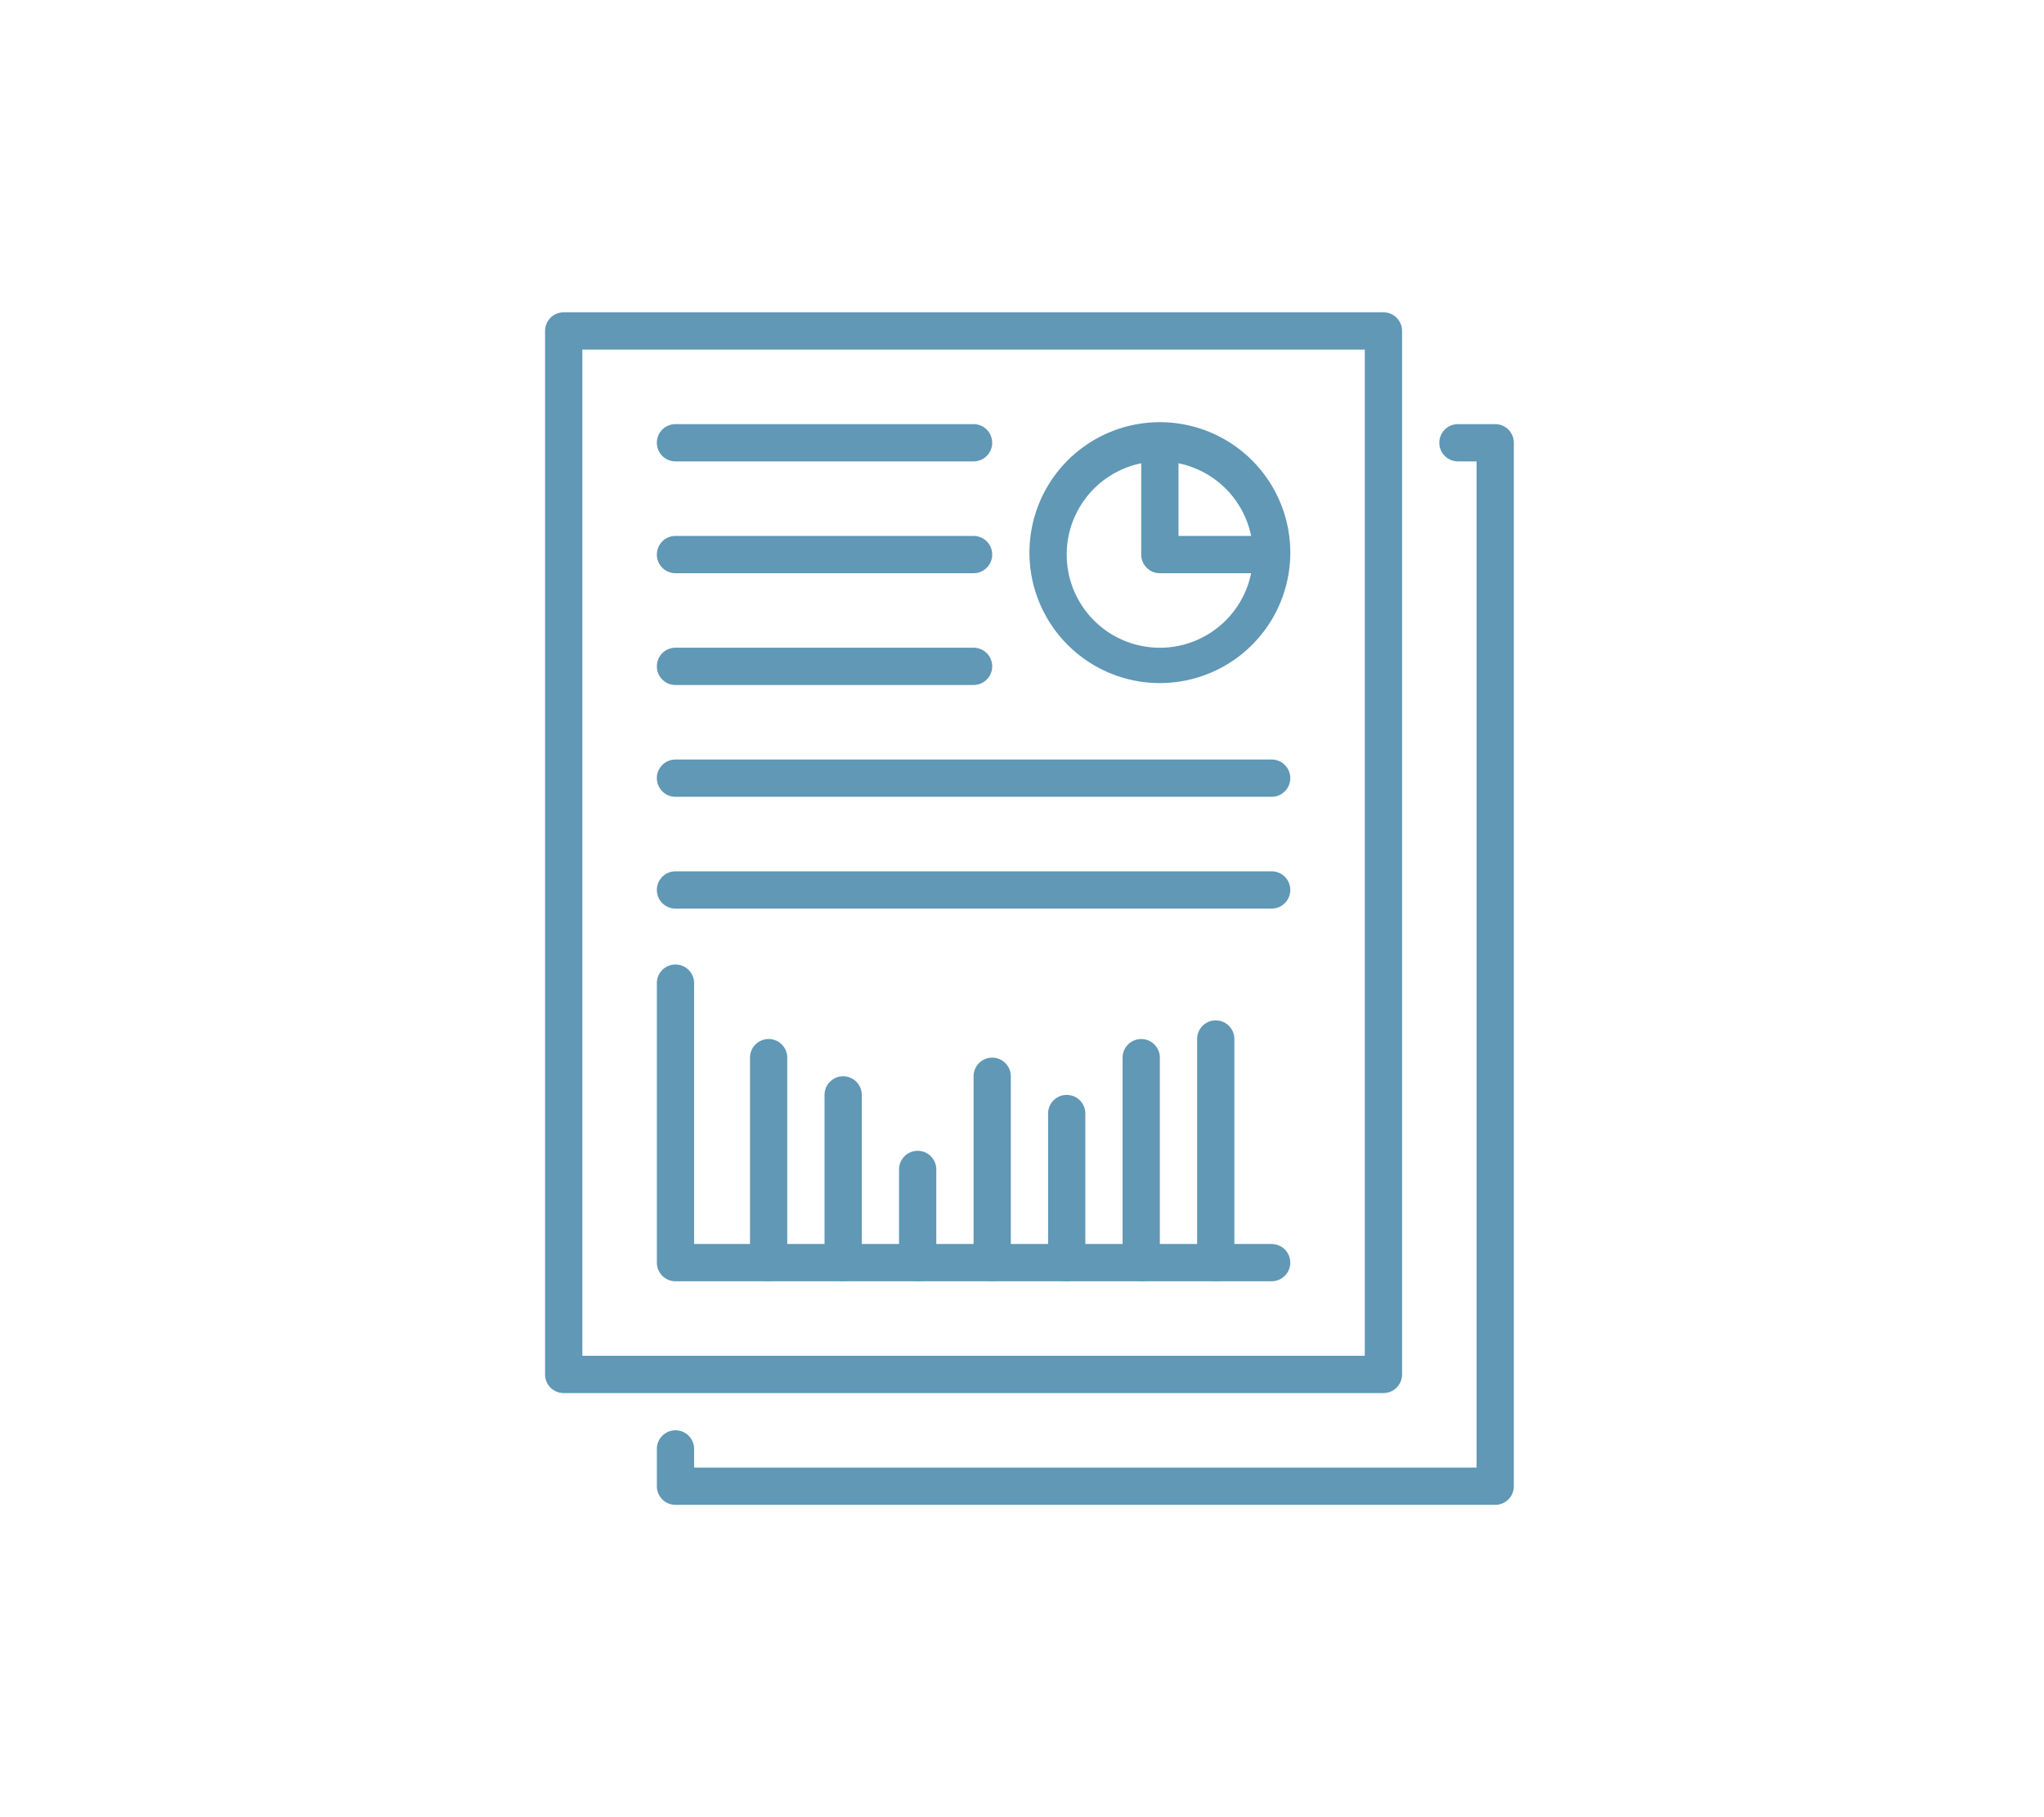 <svg width="72" height="64" fill="none" xmlns="http://www.w3.org/2000/svg"><path fill-rule="evenodd" clip-rule="evenodd" d="M50.7 15.594c0-.363.294-.656.656-.656h1.313c.362 0 .656.293.656.656v36.75a.656.656 0 0 1-.656.656H23.794a.656.656 0 0 1-.656-.656V51.03a.656.656 0 0 1 1.312 0v.657h27.563V16.25h-.657a.656.656 0 0 1-.656-.656Z" fill="#6098B6"/><path fill-rule="evenodd" clip-rule="evenodd" d="M19.2 11.656c0-.362.294-.656.656-.656h28.875c.363 0 .657.294.657.656v36.75a.656.656 0 0 1-.657.657H19.856a.656.656 0 0 1-.656-.657v-36.75Zm1.313.656V47.75h27.562V12.312H20.513Z" fill="#6098B6"/><path fill-rule="evenodd" clip-rule="evenodd" d="M40.856 16.25a3.281 3.281 0 1 0 0 6.563 3.281 3.281 0 0 0 0-6.563Zm-4.593 3.281a4.594 4.594 0 1 1 9.187 0 4.594 4.594 0 0 1-9.187 0Z" fill="#6098B6"/><path fill-rule="evenodd" clip-rule="evenodd" d="M40.856 14.938c.363 0 .657.293.657.656v3.281h3.28a.656.656 0 1 1 0 1.313h-3.937a.656.656 0 0 1-.656-.657v-3.937c0-.363.294-.656.656-.656Zm-17.718 8.531c0-.363.293-.657.656-.657h10.5a.656.656 0 1 1 0 1.313h-10.5a.656.656 0 0 1-.656-.656Zm0 3.937c0-.362.293-.656.656-.656h21a.656.656 0 1 1 0 1.313h-21a.656.656 0 0 1-.656-.657Zm0 3.938c0-.363.293-.657.656-.657h21a.656.656 0 1 1 0 1.313h-21a.656.656 0 0 1-.656-.656Zm0-15.75c0-.363.293-.656.656-.656h10.5a.656.656 0 1 1 0 1.312h-10.5a.656.656 0 0 1-.656-.656Zm0 3.937c0-.362.293-.656.656-.656h10.5a.656.656 0 1 1 0 1.313h-10.5a.656.656 0 0 1-.656-.657Zm.656 14.438c.362 0 .656.294.656.656v9.188h20.344a.656.656 0 1 1 0 1.312h-21a.656.656 0 0 1-.656-.656v-9.844c0-.362.293-.656.656-.656Z" fill="#6098B6"/><path fill-rule="evenodd" clip-rule="evenodd" d="M27.075 36.594c.363 0 .656.294.656.656v7.219a.656.656 0 0 1-1.312 0V37.25c0-.362.294-.656.656-.656Zm2.625 1.312c.363 0 .656.294.656.657v5.906a.656.656 0 0 1-1.312 0v-5.907c0-.362.294-.656.656-.656Zm2.625 2.625c.363 0 .656.294.656.657v3.28a.656.656 0 0 1-1.312 0v-3.28c0-.363.294-.657.656-.657Zm2.625-3.281c.363 0 .656.294.656.656v6.563a.656.656 0 0 1-1.312 0v-6.563c0-.362.294-.656.656-.656Zm2.625 1.313c.363 0 .656.293.656.656v5.25a.656.656 0 0 1-1.312 0v-5.25c0-.363.294-.657.656-.657Zm2.625-1.969c.363 0 .656.294.656.656v7.219a.656.656 0 0 1-1.312 0V37.25c0-.362.294-.656.656-.656Zm2.625-.656c.363 0 .656.293.656.656v7.875a.656.656 0 0 1-1.312 0v-7.875c0-.363.294-.657.656-.657Z" fill="#6098B6"/></svg>
